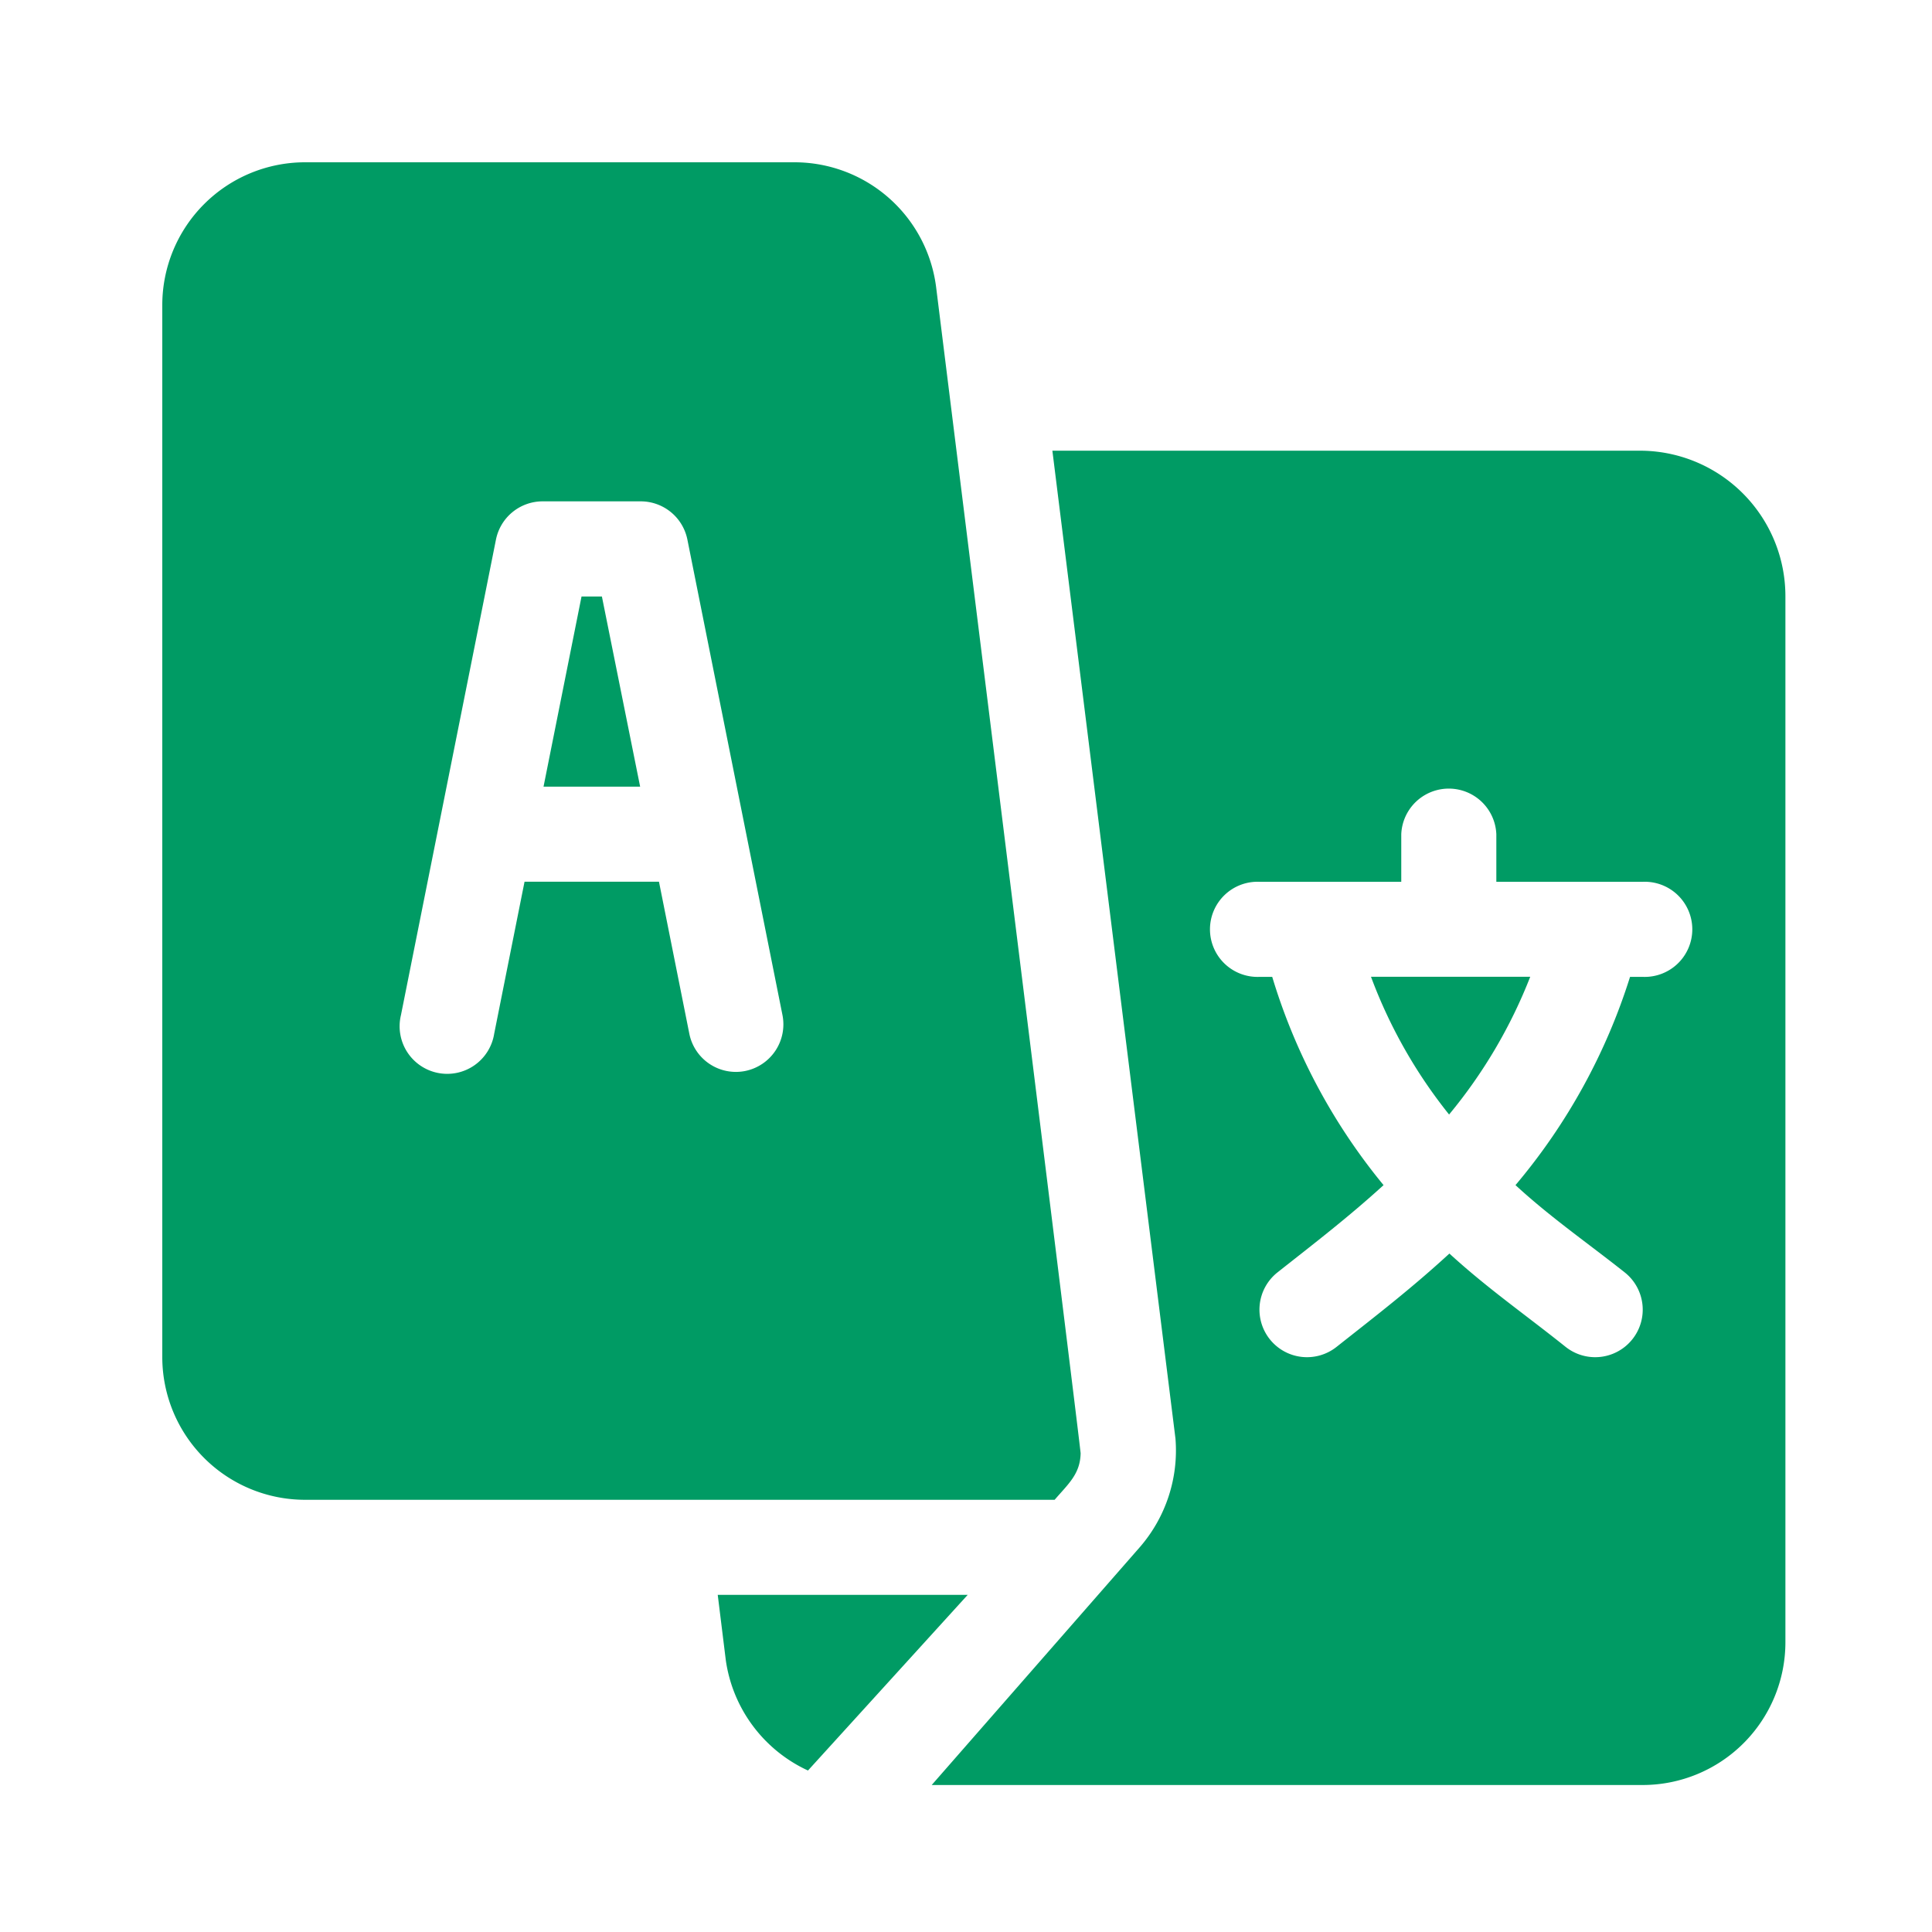 <svg xmlns="http://www.w3.org/2000/svg" width="24" height="24" viewBox="0 0 24 24">
  <g id="グループ_20015" data-name="グループ 20015" transform="translate(14997 13693)">
    <g id="コンポーネント_7424_63" data-name="コンポーネント 7424 – 63" transform="translate(-14997 -13693)">
      <rect id="長方形_2778" data-name="長方形 2778" width="24" height="24" fill="none"/>
      <g id="グループ_11610" data-name="グループ 11610">
        <g id="グループ_11620" data-name="グループ 11620" transform="translate(2.016 2.016)">
          <rect id="長方形_3987" data-name="長方形 3987" width="20.158" height="20.158" transform="translate(0 0)" fill="none"/>
          <g id="language" transform="translate(0 0)">
            <g id="グループ_11611" data-name="グループ 11611" transform="translate(4.736 5.394)">
              <g id="グループ_11610-2" data-name="グループ 11610">
                <path id="パス_3963" data-name="パス 3963" d="M121.018,137h-.253l-.472,2.362h1.2Z" transform="translate(-120.293 -137)" fill="#009b64"/>
              </g>
            </g>
            <g id="グループ_11613" data-name="グループ 11613" transform="translate(15.015 10.118)">
              <g id="グループ_11612" data-name="グループ 11612">
                <path id="パス_3964" data-name="パス 3964" d="M381.374,257a6.173,6.173,0,0,0,.97,1.711A6.232,6.232,0,0,0,383.352,257Z" transform="translate(-381.374 -257)" fill="#009b64"/>
              </g>
            </g>
            <g id="グループ_11615" data-name="グループ 11615" transform="translate(9.554 3.583)">
              <g id="グループ_11614" data-name="グループ 11614">
                <path id="パス_3965" data-name="パス 3965" d="M251.5,91h-7.334l1.529,12.271a1.833,1.833,0,0,1-.438,1.344l-2.59,2.96H251.5a1.774,1.774,0,0,0,1.772-1.772V92.811A1.808,1.808,0,0,0,251.5,91Zm0,6.536h-.158a7.493,7.493,0,0,1-1.423,2.587c.434.4.9.722,1.359,1.086a.59.59,0,1,1-.738.922c-.5-.4-.972-.727-1.442-1.158-.47.432-.9.763-1.4,1.158a.59.59,0,1,1-.738-.922c.461-.364.886-.69,1.32-1.086a7.454,7.454,0,0,1-1.383-2.587h-.158a.591.591,0,1,1,0-1.181H248.5v-.591a.591.591,0,0,1,1.181,0v.591H251.5a.591.591,0,1,1,0,1.181Z" transform="translate(-242.663 -91)" fill="#009b64"/>
              </g>
            </g>
            <g id="グループ_11617" data-name="グループ 11617">
              <g id="グループ_11616" data-name="グループ 11616">
                <path id="パス_3966" data-name="パス 3966" d="M9.613,1.552A1.774,1.774,0,0,0,7.855,0H1.772A1.774,1.774,0,0,0,0,1.772V14.843a1.774,1.774,0,0,0,1.772,1.772h9.313c.172-.2.317-.32.323-.577C11.409,15.973,9.621,1.616,9.613,1.552ZM7.242,11.288a.59.59,0,0,1-.695-.463L6.17,8.937H4.5l-.377,1.888a.591.591,0,1,1-1.158-.232L4.145,4.687a.591.591,0,0,1,.579-.475h1.22a.591.591,0,0,1,.579.475l1.181,5.906A.591.591,0,0,1,7.242,11.288Z" fill="#009b64"/>
              </g>
            </g>
            <g id="グループ_11619" data-name="グループ 11619" transform="translate(6.9 17.796)">
              <g id="グループ_11618" data-name="グループ 11618">
                <path id="パス_3967" data-name="パス 3967" d="M175.261,452l.1.81a1.786,1.786,0,0,0,1.021,1.372L178.366,452Z" transform="translate(-175.261 -452)" fill="#009b64"/>
              </g>
            </g>
          </g>
        </g>
        <rect id="長方形_3988" data-name="長方形 3988" width="24" height="24" fill="none"/>
      </g>
    </g>
  </g>
</svg>
